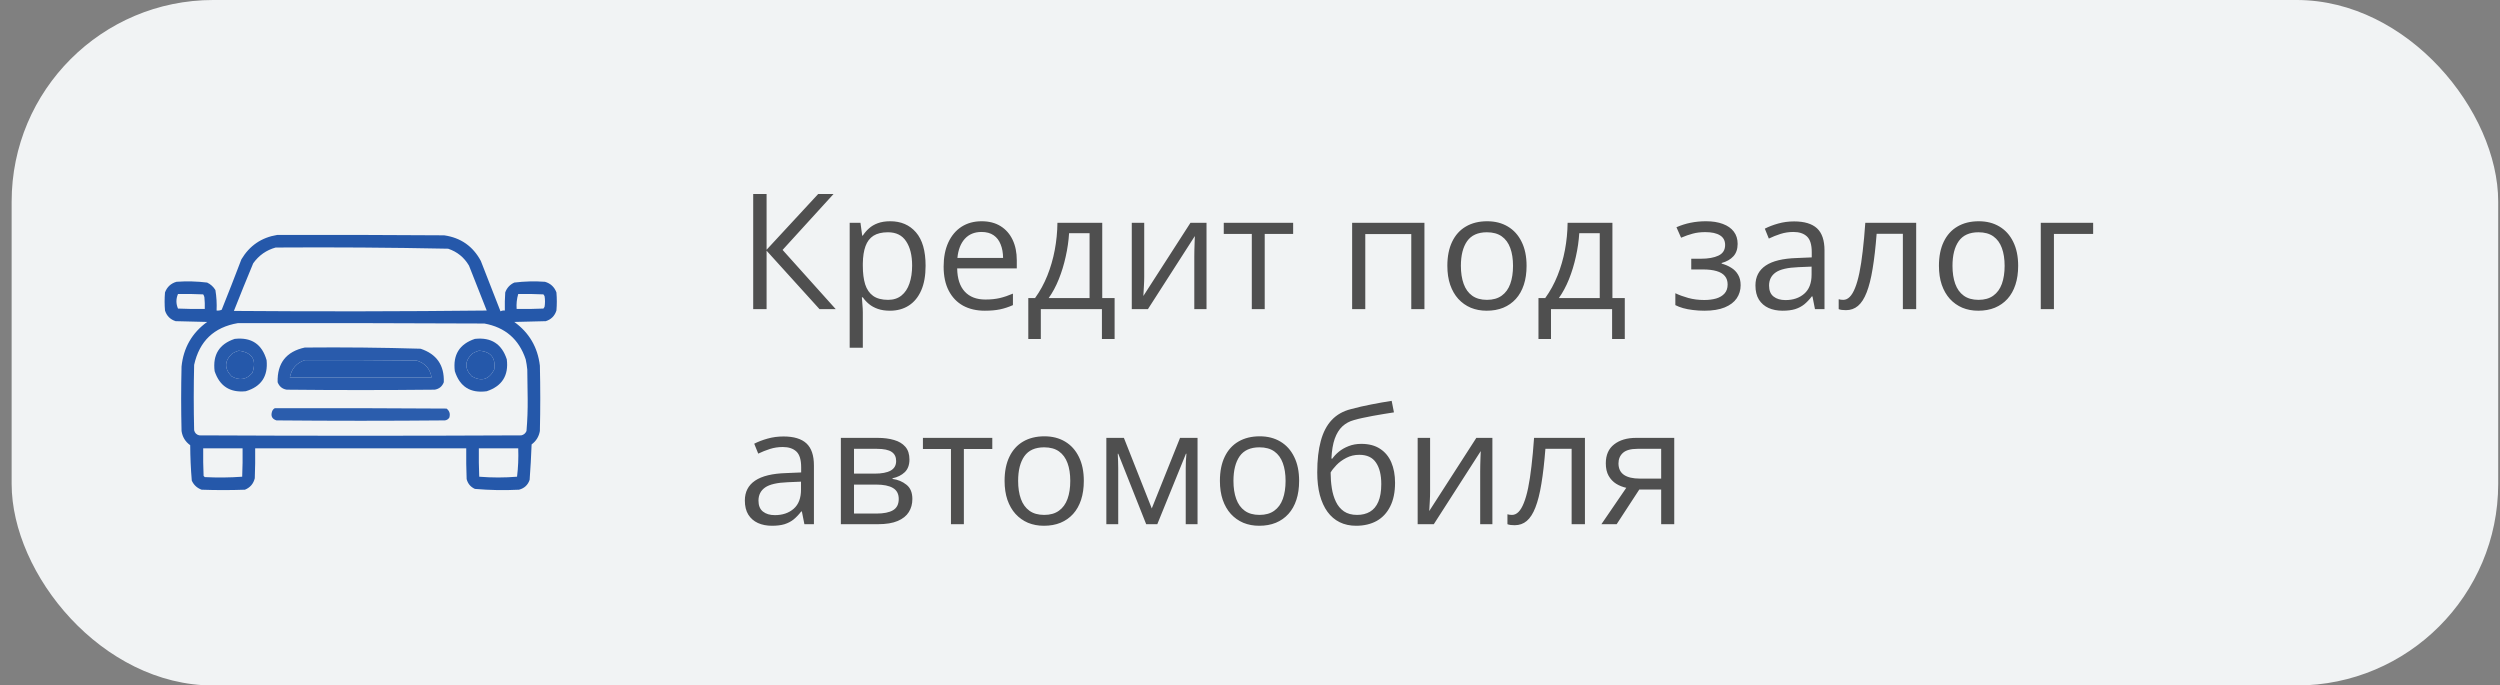 <?xml version="1.0" encoding="UTF-8"?> <svg xmlns="http://www.w3.org/2000/svg" width="186" height="51" viewBox="0 0 186 51" fill="none"><rect x="0" y="0" width="186" height="51" fill="#808080" stroke="none"/><rect x="0.866" width="185" height="51" rx="15" fill="#F1F3F4"></rect><path d="M62.179 23H60.972L57.034 18.652V23H56.038V14.434H57.034V18.582L60.872 14.434H62.015L58.224 18.594L62.179 23ZM66.233 16.461C67.034 16.461 67.673 16.736 68.149 17.287C68.626 17.838 68.864 18.666 68.864 19.771C68.864 20.502 68.755 21.115 68.536 21.611C68.317 22.107 68.009 22.482 67.61 22.736C67.216 22.99 66.749 23.117 66.21 23.117C65.87 23.117 65.571 23.072 65.314 22.982C65.056 22.893 64.835 22.771 64.651 22.619C64.468 22.467 64.316 22.301 64.194 22.121H64.124C64.136 22.273 64.149 22.457 64.165 22.672C64.185 22.887 64.194 23.074 64.194 23.234V25.871H63.216V16.578H64.019L64.147 17.527H64.194C64.319 17.332 64.472 17.154 64.651 16.994C64.831 16.83 65.05 16.701 65.308 16.607C65.569 16.51 65.878 16.461 66.233 16.461ZM66.064 17.281C65.618 17.281 65.259 17.367 64.985 17.539C64.716 17.711 64.519 17.969 64.394 18.312C64.269 18.652 64.202 19.08 64.194 19.596V19.783C64.194 20.326 64.253 20.785 64.37 21.16C64.491 21.535 64.689 21.82 64.962 22.016C65.239 22.211 65.61 22.309 66.075 22.309C66.474 22.309 66.806 22.201 67.071 21.986C67.337 21.771 67.534 21.473 67.663 21.09C67.796 20.703 67.862 20.26 67.862 19.76C67.862 19.002 67.714 18.4 67.417 17.955C67.124 17.506 66.673 17.281 66.064 17.281ZM73.036 16.461C73.583 16.461 74.052 16.582 74.442 16.824C74.833 17.066 75.132 17.406 75.339 17.844C75.546 18.277 75.649 18.785 75.649 19.367V19.971H71.214C71.226 20.725 71.413 21.299 71.776 21.693C72.14 22.088 72.651 22.285 73.312 22.285C73.718 22.285 74.077 22.248 74.39 22.174C74.702 22.1 75.026 21.99 75.362 21.846V22.701C75.038 22.846 74.716 22.951 74.395 23.018C74.079 23.084 73.704 23.117 73.27 23.117C72.653 23.117 72.114 22.992 71.653 22.742C71.196 22.488 70.841 22.117 70.587 21.629C70.333 21.141 70.206 20.543 70.206 19.836C70.206 19.145 70.321 18.547 70.552 18.043C70.786 17.535 71.114 17.145 71.536 16.871C71.962 16.598 72.462 16.461 73.036 16.461ZM73.024 17.258C72.505 17.258 72.091 17.428 71.782 17.768C71.474 18.107 71.29 18.582 71.231 19.191H74.63C74.626 18.809 74.566 18.473 74.448 18.184C74.335 17.891 74.161 17.664 73.927 17.504C73.692 17.34 73.392 17.258 73.024 17.258ZM82.007 16.578V22.174H82.927V25.221H81.983V23H77.437V25.221H76.505V22.174H77.009C77.376 21.666 77.681 21.109 77.923 20.504C78.165 19.898 78.349 19.264 78.474 18.6C78.599 17.932 78.665 17.258 78.673 16.578H82.007ZM81.064 17.352H79.54C79.505 17.922 79.421 18.502 79.288 19.092C79.159 19.682 78.987 20.244 78.772 20.779C78.558 21.311 78.308 21.775 78.022 22.174H81.064V17.352ZM85.13 16.578V20.615C85.13 20.693 85.128 20.795 85.124 20.92C85.12 21.041 85.114 21.172 85.106 21.312C85.099 21.449 85.091 21.582 85.083 21.711C85.079 21.836 85.073 21.939 85.066 22.021L88.569 16.578H89.765V23H88.856V19.062C88.856 18.938 88.858 18.777 88.862 18.582C88.866 18.387 88.872 18.195 88.88 18.008C88.888 17.816 88.894 17.668 88.897 17.562L85.405 23H84.204V16.578H85.13ZM96.21 17.404H94.095V23H93.134V17.404H91.048V16.578H96.21V17.404ZM105.978 16.578V23H104.999V17.416H101.577V23H100.599V16.578H105.978ZM113.577 19.777C113.577 20.305 113.509 20.775 113.372 21.189C113.235 21.604 113.038 21.953 112.78 22.238C112.522 22.523 112.21 22.742 111.843 22.895C111.48 23.043 111.067 23.117 110.606 23.117C110.177 23.117 109.782 23.043 109.423 22.895C109.067 22.742 108.759 22.523 108.497 22.238C108.239 21.953 108.038 21.604 107.894 21.189C107.753 20.775 107.683 20.305 107.683 19.777C107.683 19.074 107.802 18.477 108.04 17.984C108.278 17.488 108.618 17.111 109.06 16.854C109.505 16.592 110.034 16.461 110.647 16.461C111.233 16.461 111.745 16.592 112.183 16.854C112.624 17.115 112.966 17.494 113.208 17.99C113.454 18.482 113.577 19.078 113.577 19.777ZM108.69 19.777C108.69 20.293 108.759 20.74 108.896 21.119C109.032 21.498 109.243 21.791 109.528 21.998C109.814 22.205 110.181 22.309 110.63 22.309C111.075 22.309 111.44 22.205 111.726 21.998C112.015 21.791 112.228 21.498 112.364 21.119C112.501 20.74 112.569 20.293 112.569 19.777C112.569 19.266 112.501 18.824 112.364 18.453C112.228 18.078 112.017 17.789 111.731 17.586C111.446 17.383 111.077 17.281 110.624 17.281C109.956 17.281 109.466 17.502 109.153 17.943C108.845 18.385 108.69 18.996 108.69 19.777ZM119.964 16.578V22.174H120.884V25.221H119.94V23H115.394V25.221H114.462V22.174H114.966C115.333 21.666 115.638 21.109 115.88 20.504C116.122 19.898 116.306 19.264 116.431 18.6C116.556 17.932 116.622 17.258 116.63 16.578H119.964ZM119.021 17.352H117.497C117.462 17.922 117.378 18.502 117.245 19.092C117.116 19.682 116.944 20.244 116.73 20.779C116.515 21.311 116.265 21.775 115.98 22.174H119.021V17.352ZM126.931 16.461C127.411 16.461 127.827 16.527 128.179 16.66C128.53 16.789 128.802 16.979 128.993 17.229C129.185 17.479 129.28 17.783 129.28 18.143C129.28 18.529 129.175 18.838 128.964 19.068C128.753 19.299 128.462 19.465 128.091 19.566V19.613C128.353 19.684 128.589 19.785 128.8 19.918C129.015 20.047 129.185 20.219 129.31 20.434C129.439 20.645 129.503 20.908 129.503 21.225C129.503 21.584 129.405 21.908 129.21 22.197C129.015 22.482 128.718 22.707 128.319 22.871C127.921 23.035 127.417 23.117 126.808 23.117C126.507 23.117 126.222 23.1 125.952 23.064C125.683 23.033 125.439 22.986 125.22 22.924C125.001 22.861 124.81 22.787 124.646 22.701V21.816C124.919 21.949 125.239 22.066 125.606 22.168C125.974 22.27 126.37 22.32 126.796 22.32C127.124 22.32 127.419 22.283 127.681 22.209C127.942 22.131 128.149 22.008 128.302 21.84C128.458 21.668 128.536 21.443 128.536 21.166C128.536 20.912 128.468 20.703 128.331 20.539C128.194 20.371 127.989 20.248 127.716 20.17C127.446 20.088 127.105 20.047 126.69 20.047H125.829V19.25H126.538C127.089 19.25 127.528 19.172 127.856 19.016C128.185 18.859 128.349 18.596 128.349 18.225C128.349 17.904 128.222 17.666 127.968 17.51C127.714 17.35 127.351 17.27 126.878 17.27C126.526 17.27 126.216 17.307 125.946 17.381C125.677 17.451 125.386 17.553 125.073 17.686L124.728 16.906C125.064 16.758 125.415 16.646 125.782 16.572C126.149 16.498 126.532 16.461 126.931 16.461ZM133.481 16.473C134.247 16.473 134.815 16.645 135.187 16.988C135.558 17.332 135.743 17.881 135.743 18.635V23H135.034L134.847 22.051H134.8C134.62 22.285 134.433 22.482 134.237 22.643C134.042 22.799 133.815 22.918 133.558 23C133.304 23.078 132.991 23.117 132.62 23.117C132.23 23.117 131.882 23.049 131.577 22.912C131.276 22.775 131.038 22.568 130.862 22.291C130.69 22.014 130.605 21.662 130.605 21.236C130.605 20.596 130.858 20.104 131.366 19.76C131.874 19.416 132.647 19.229 133.687 19.197L134.794 19.15V18.758C134.794 18.203 134.675 17.814 134.437 17.592C134.198 17.369 133.862 17.258 133.429 17.258C133.093 17.258 132.772 17.307 132.468 17.404C132.163 17.502 131.874 17.617 131.601 17.75L131.302 17.012C131.591 16.863 131.923 16.736 132.298 16.631C132.673 16.525 133.067 16.473 133.481 16.473ZM134.782 19.836L133.804 19.877C133.003 19.908 132.439 20.039 132.11 20.27C131.782 20.5 131.618 20.826 131.618 21.248C131.618 21.615 131.73 21.887 131.952 22.062C132.175 22.238 132.47 22.326 132.837 22.326C133.407 22.326 133.874 22.168 134.237 21.852C134.601 21.535 134.782 21.061 134.782 20.428V19.836ZM142.564 23H141.573V17.393H139.622C139.544 18.404 139.444 19.271 139.323 19.994C139.206 20.713 139.058 21.301 138.878 21.758C138.702 22.211 138.487 22.545 138.233 22.76C137.983 22.971 137.685 23.076 137.337 23.076C137.231 23.076 137.132 23.07 137.038 23.059C136.944 23.047 136.864 23.027 136.798 23V22.262C136.849 22.277 136.901 22.289 136.956 22.297C137.015 22.305 137.075 22.309 137.138 22.309C137.314 22.309 137.474 22.236 137.618 22.092C137.767 21.943 137.899 21.721 138.017 21.424C138.138 21.127 138.245 20.752 138.339 20.299C138.433 19.842 138.515 19.305 138.585 18.688C138.659 18.066 138.724 17.363 138.778 16.578H142.564V23ZM150.151 19.777C150.151 20.305 150.083 20.775 149.946 21.189C149.81 21.604 149.612 21.953 149.355 22.238C149.097 22.523 148.784 22.742 148.417 22.895C148.054 23.043 147.642 23.117 147.181 23.117C146.751 23.117 146.356 23.043 145.997 22.895C145.642 22.742 145.333 22.523 145.071 22.238C144.814 21.953 144.612 21.604 144.468 21.189C144.327 20.775 144.257 20.305 144.257 19.777C144.257 19.074 144.376 18.477 144.614 17.984C144.853 17.488 145.192 17.111 145.634 16.854C146.079 16.592 146.608 16.461 147.222 16.461C147.808 16.461 148.319 16.592 148.757 16.854C149.198 17.115 149.54 17.494 149.782 17.99C150.028 18.482 150.151 19.078 150.151 19.777ZM145.265 19.777C145.265 20.293 145.333 20.74 145.47 21.119C145.606 21.498 145.817 21.791 146.103 21.998C146.388 22.205 146.755 22.309 147.204 22.309C147.649 22.309 148.015 22.205 148.3 21.998C148.589 21.791 148.802 21.498 148.939 21.119C149.075 20.74 149.144 20.293 149.144 19.777C149.144 19.266 149.075 18.824 148.939 18.453C148.802 18.078 148.591 17.789 148.306 17.586C148.021 17.383 147.651 17.281 147.198 17.281C146.53 17.281 146.04 17.502 145.728 17.943C145.419 18.385 145.265 18.996 145.265 19.777ZM155.73 16.578V17.404H152.812V23H151.833V16.578H155.73ZM58.294 32.473C59.06 32.473 59.628 32.645 59.999 32.988C60.37 33.332 60.556 33.881 60.556 34.635V39H59.847L59.659 38.051H59.612C59.433 38.285 59.245 38.482 59.05 38.643C58.855 38.799 58.628 38.918 58.37 39C58.116 39.078 57.804 39.117 57.433 39.117C57.042 39.117 56.694 39.049 56.39 38.912C56.089 38.775 55.851 38.568 55.675 38.291C55.503 38.014 55.417 37.662 55.417 37.236C55.417 36.596 55.671 36.103 56.179 35.76C56.687 35.416 57.46 35.228 58.499 35.197L59.606 35.15V34.758C59.606 34.203 59.487 33.815 59.249 33.592C59.011 33.369 58.675 33.258 58.241 33.258C57.905 33.258 57.585 33.307 57.28 33.404C56.976 33.502 56.687 33.617 56.413 33.75L56.114 33.012C56.403 32.863 56.735 32.736 57.11 32.631C57.485 32.525 57.88 32.473 58.294 32.473ZM59.595 35.836L58.616 35.877C57.816 35.908 57.251 36.039 56.923 36.27C56.595 36.5 56.431 36.826 56.431 37.248C56.431 37.615 56.542 37.887 56.765 38.062C56.987 38.238 57.282 38.326 57.649 38.326C58.22 38.326 58.687 38.168 59.05 37.852C59.413 37.535 59.595 37.06 59.595 36.428V35.836ZM67.663 34.19C67.663 34.592 67.546 34.906 67.312 35.133C67.077 35.355 66.774 35.506 66.403 35.584V35.631C66.806 35.685 67.151 35.83 67.441 36.065C67.733 36.295 67.88 36.648 67.88 37.125C67.88 37.492 67.792 37.816 67.616 38.098C67.441 38.379 67.165 38.6 66.79 38.76C66.415 38.92 65.927 39 65.325 39H62.56V32.578H65.302C65.763 32.578 66.169 32.631 66.52 32.736C66.876 32.838 67.155 33.006 67.358 33.24C67.562 33.475 67.663 33.791 67.663 34.19ZM66.866 37.125C66.866 36.746 66.722 36.473 66.433 36.305C66.147 36.137 65.731 36.053 65.185 36.053H63.538V38.209H65.208C65.747 38.209 66.157 38.127 66.439 37.963C66.724 37.795 66.866 37.516 66.866 37.125ZM66.673 34.301C66.673 33.996 66.562 33.77 66.339 33.621C66.116 33.469 65.751 33.393 65.243 33.393H63.538V35.238H65.073C65.601 35.238 65.999 35.162 66.269 35.01C66.538 34.857 66.673 34.621 66.673 34.301ZM73.827 33.404H71.712V39H70.751V33.404H68.665V32.578H73.827V33.404ZM80.636 35.777C80.636 36.305 80.567 36.775 80.431 37.19C80.294 37.603 80.097 37.953 79.839 38.238C79.581 38.523 79.269 38.742 78.901 38.895C78.538 39.043 78.126 39.117 77.665 39.117C77.235 39.117 76.841 39.043 76.481 38.895C76.126 38.742 75.817 38.523 75.556 38.238C75.298 37.953 75.097 37.603 74.952 37.19C74.812 36.775 74.741 36.305 74.741 35.777C74.741 35.074 74.86 34.477 75.099 33.984C75.337 33.488 75.677 33.111 76.118 32.853C76.564 32.592 77.093 32.461 77.706 32.461C78.292 32.461 78.804 32.592 79.241 32.853C79.683 33.115 80.024 33.494 80.267 33.99C80.513 34.482 80.636 35.078 80.636 35.777ZM75.749 35.777C75.749 36.293 75.817 36.74 75.954 37.119C76.091 37.498 76.302 37.791 76.587 37.998C76.872 38.205 77.239 38.309 77.689 38.309C78.134 38.309 78.499 38.205 78.784 37.998C79.073 37.791 79.286 37.498 79.423 37.119C79.56 36.74 79.628 36.293 79.628 35.777C79.628 35.266 79.56 34.824 79.423 34.453C79.286 34.078 79.075 33.789 78.79 33.586C78.505 33.383 78.136 33.281 77.683 33.281C77.015 33.281 76.524 33.502 76.212 33.943C75.903 34.385 75.749 34.996 75.749 35.777ZM89.097 32.578V39H88.218V34.816C88.218 34.645 88.222 34.471 88.23 34.295C88.241 34.115 88.255 33.935 88.27 33.756H88.235L86.103 39H85.276L83.196 33.756H83.161C83.173 33.935 83.181 34.115 83.185 34.295C83.192 34.471 83.196 34.656 83.196 34.852V39H82.312V32.578H83.618L85.692 37.828L87.796 32.578H89.097ZM96.655 35.777C96.655 36.305 96.587 36.775 96.45 37.19C96.314 37.603 96.116 37.953 95.858 38.238C95.601 38.523 95.288 38.742 94.921 38.895C94.558 39.043 94.145 39.117 93.685 39.117C93.255 39.117 92.86 39.043 92.501 38.895C92.145 38.742 91.837 38.523 91.575 38.238C91.317 37.953 91.116 37.603 90.972 37.19C90.831 36.775 90.761 36.305 90.761 35.777C90.761 35.074 90.88 34.477 91.118 33.984C91.356 33.488 91.696 33.111 92.138 32.853C92.583 32.592 93.112 32.461 93.726 32.461C94.312 32.461 94.823 32.592 95.261 32.853C95.702 33.115 96.044 33.494 96.286 33.99C96.532 34.482 96.655 35.078 96.655 35.777ZM91.769 35.777C91.769 36.293 91.837 36.74 91.974 37.119C92.11 37.498 92.321 37.791 92.606 37.998C92.892 38.205 93.259 38.309 93.708 38.309C94.153 38.309 94.519 38.205 94.804 37.998C95.093 37.791 95.306 37.498 95.442 37.119C95.579 36.74 95.647 36.293 95.647 35.777C95.647 35.266 95.579 34.824 95.442 34.453C95.306 34.078 95.095 33.789 94.81 33.586C94.524 33.383 94.155 33.281 93.702 33.281C93.034 33.281 92.544 33.502 92.231 33.943C91.923 34.385 91.769 34.996 91.769 35.777ZM98.003 35.145C98.003 34.23 98.091 33.451 98.267 32.807C98.442 32.158 98.714 31.639 99.081 31.248C99.452 30.854 99.929 30.584 100.511 30.439C101.011 30.303 101.519 30.186 102.034 30.088C102.55 29.986 103.052 29.898 103.54 29.824L103.71 30.68C103.464 30.715 103.206 30.756 102.937 30.803C102.667 30.846 102.397 30.893 102.128 30.943C101.858 30.99 101.605 31.041 101.366 31.096C101.128 31.146 100.917 31.199 100.733 31.254C100.401 31.344 100.114 31.5 99.872 31.723C99.634 31.945 99.444 32.252 99.304 32.643C99.167 33.033 99.085 33.525 99.058 34.119H99.128C99.245 33.947 99.405 33.777 99.608 33.609C99.812 33.441 100.054 33.303 100.335 33.193C100.616 33.08 100.933 33.023 101.284 33.023C101.839 33.023 102.302 33.145 102.673 33.387C103.044 33.625 103.323 33.961 103.511 34.395C103.698 34.828 103.792 35.336 103.792 35.918C103.792 36.617 103.671 37.205 103.429 37.682C103.19 38.158 102.855 38.518 102.421 38.76C101.987 38.998 101.478 39.117 100.892 39.117C100.439 39.117 100.032 39.029 99.673 38.853C99.317 38.678 99.015 38.42 98.765 38.08C98.519 37.74 98.329 37.324 98.196 36.832C98.067 36.34 98.003 35.777 98.003 35.145ZM100.968 38.309C101.339 38.309 101.657 38.23 101.923 38.074C102.192 37.918 102.399 37.672 102.544 37.336C102.692 36.996 102.767 36.555 102.767 36.012C102.767 35.332 102.636 34.801 102.374 34.418C102.116 34.031 101.702 33.838 101.132 33.838C100.776 33.838 100.454 33.914 100.165 34.066C99.876 34.215 99.632 34.393 99.433 34.6C99.233 34.807 99.089 34.992 98.999 35.156C98.999 35.555 99.028 35.941 99.087 36.316C99.145 36.691 99.247 37.029 99.392 37.33C99.536 37.631 99.735 37.869 99.989 38.045C100.247 38.221 100.573 38.309 100.968 38.309ZM106.399 32.578V36.615C106.399 36.693 106.397 36.795 106.394 36.92C106.39 37.041 106.384 37.172 106.376 37.312C106.368 37.449 106.36 37.582 106.353 37.711C106.349 37.836 106.343 37.94 106.335 38.022L109.839 32.578H111.034V39H110.126V35.062C110.126 34.938 110.128 34.777 110.132 34.582C110.136 34.387 110.142 34.195 110.149 34.008C110.157 33.816 110.163 33.668 110.167 33.562L106.675 39H105.474V32.578H106.399ZM117.919 39H116.929V33.393H114.978C114.899 34.404 114.8 35.272 114.679 35.994C114.562 36.713 114.413 37.301 114.233 37.758C114.058 38.211 113.843 38.545 113.589 38.76C113.339 38.971 113.04 39.076 112.692 39.076C112.587 39.076 112.487 39.07 112.394 39.059C112.3 39.047 112.22 39.027 112.153 39V38.262C112.204 38.277 112.257 38.289 112.312 38.297C112.37 38.305 112.431 38.309 112.493 38.309C112.669 38.309 112.829 38.236 112.974 38.092C113.122 37.943 113.255 37.721 113.372 37.424C113.493 37.127 113.601 36.752 113.694 36.299C113.788 35.842 113.87 35.305 113.94 34.688C114.015 34.066 114.079 33.363 114.134 32.578H117.919V39ZM120.28 39H119.144L120.995 36.293C120.726 36.234 120.476 36.135 120.245 35.994C120.015 35.85 119.827 35.652 119.683 35.402C119.542 35.152 119.472 34.842 119.472 34.471C119.472 33.853 119.677 33.385 120.087 33.065C120.501 32.74 121.046 32.578 121.722 32.578H124.564V39H123.591V36.422H121.962L120.28 39ZM120.415 34.477C120.415 34.859 120.552 35.145 120.825 35.332C121.099 35.516 121.489 35.607 121.997 35.607H123.591V33.393H121.827C121.327 33.393 120.966 33.494 120.743 33.697C120.524 33.897 120.415 34.156 120.415 34.477Z" fill="#4F4F4F"></path><g clip-path="url(#clip0_4_114)"><path opacity="0.93" fill-rule="evenodd" clip-rule="evenodd" d="M20.626 17.479C24.767 17.469 28.907 17.479 33.048 17.508C34.279 17.685 35.187 18.32 35.773 19.412C36.261 20.662 36.749 21.912 37.237 23.162C37.337 23.109 37.444 23.09 37.56 23.104C37.55 22.654 37.56 22.205 37.589 21.756C37.712 21.418 37.937 21.174 38.263 21.023C39.02 20.929 39.782 20.91 40.548 20.965C40.964 21.088 41.247 21.352 41.398 21.756C41.437 22.205 41.437 22.654 41.398 23.104C41.27 23.504 41.007 23.768 40.606 23.895C39.825 23.914 39.044 23.934 38.263 23.953C39.37 24.751 40.005 25.835 40.167 27.205C40.206 28.826 40.206 30.447 40.167 32.068C40.094 32.483 39.889 32.815 39.552 33.065C39.519 33.946 39.47 34.825 39.405 35.701C39.274 36.086 39.011 36.33 38.614 36.434C37.517 36.49 36.423 36.47 35.333 36.375C35.011 36.23 34.806 35.986 34.718 35.643C34.688 34.881 34.679 34.119 34.688 33.357C29.454 33.357 24.22 33.357 18.985 33.357C18.995 34.1 18.985 34.842 18.956 35.584C18.855 35.992 18.611 36.275 18.224 36.434C17.149 36.473 16.075 36.473 15.001 36.434C14.664 36.312 14.42 36.087 14.269 35.76C14.195 34.883 14.156 34.005 14.151 33.123C13.787 32.862 13.572 32.51 13.507 32.068C13.468 30.467 13.468 28.865 13.507 27.264C13.652 25.869 14.287 24.766 15.411 23.953C14.63 23.934 13.849 23.914 13.067 23.895C12.667 23.768 12.403 23.504 12.276 23.104C12.237 22.654 12.237 22.205 12.276 21.756C12.427 21.352 12.71 21.088 13.126 20.965C13.892 20.91 14.654 20.929 15.411 21.023C15.672 21.147 15.877 21.333 16.026 21.58C16.109 22.083 16.138 22.591 16.114 23.104C16.249 23.119 16.376 23.099 16.495 23.045C16.995 21.8 17.483 20.549 17.96 19.295C18.569 18.273 19.458 17.668 20.626 17.479ZM20.509 18.416C24.789 18.387 29.066 18.417 33.341 18.504C34.016 18.73 34.533 19.149 34.894 19.764C35.327 20.879 35.767 21.993 36.212 23.104C29.942 23.172 23.673 23.182 17.403 23.133C17.87 21.948 18.349 20.766 18.839 19.588C19.262 18.998 19.818 18.607 20.509 18.416ZM13.243 21.873C13.868 21.863 14.493 21.873 15.118 21.902C15.159 21.965 15.188 22.033 15.206 22.107C15.235 22.4 15.245 22.693 15.235 22.986C14.571 22.996 13.907 22.986 13.243 22.957C13.088 22.596 13.088 22.234 13.243 21.873ZM38.556 21.873C39.181 21.863 39.806 21.873 40.431 21.902C40.467 21.946 40.497 21.995 40.519 22.049C40.558 22.303 40.558 22.557 40.519 22.811C40.497 22.864 40.467 22.913 40.431 22.957C39.767 22.986 39.103 22.996 38.438 22.986C38.41 22.604 38.45 22.233 38.556 21.873ZM17.696 24.041C23.81 24.031 29.923 24.041 36.036 24.07C37.586 24.351 38.612 25.239 39.112 26.736C39.166 26.988 39.205 27.242 39.23 27.498C39.239 28.23 39.249 28.963 39.259 29.695C39.267 30.49 39.238 31.281 39.171 32.068C39.097 32.24 38.97 32.347 38.79 32.391C30.802 32.43 22.814 32.43 14.825 32.391C14.62 32.342 14.493 32.215 14.444 32.01C14.405 30.389 14.405 28.768 14.444 27.146C14.835 25.379 15.919 24.344 17.696 24.041ZM17.755 26.092C18.766 26.22 19.108 26.767 18.78 27.732C18.342 28.25 17.824 28.338 17.228 27.996C16.672 27.413 16.692 26.846 17.286 26.297C17.442 26.21 17.598 26.142 17.755 26.092ZM35.626 26.092C36.514 26.149 36.895 26.618 36.769 27.498C36.38 28.242 35.823 28.408 35.099 27.996C34.543 27.413 34.563 26.846 35.157 26.297C35.313 26.21 35.469 26.142 35.626 26.092ZM22.677 26.795C25.45 26.785 28.224 26.795 30.997 26.824C31.629 27.016 32 27.436 32.11 28.084C28.595 28.084 25.079 28.084 21.564 28.084C21.685 27.435 22.056 27.005 22.677 26.795ZM15.118 33.357C16.095 33.357 17.071 33.357 18.048 33.357C18.058 34.061 18.048 34.764 18.019 35.467C17.095 35.535 16.168 35.544 15.235 35.496C15.206 35.467 15.177 35.438 15.148 35.408C15.118 34.725 15.108 34.041 15.118 33.357ZM35.626 33.357C36.603 33.357 37.579 33.357 38.556 33.357C38.583 34.066 38.553 34.77 38.468 35.467C38.004 35.505 37.535 35.525 37.062 35.525C36.588 35.525 36.12 35.505 35.655 35.467C35.626 34.764 35.616 34.061 35.626 33.357Z" fill="#174EA6"></path><path opacity="0.924" fill-rule="evenodd" clip-rule="evenodd" d="M17.462 25.213C18.704 25.076 19.495 25.604 19.835 26.795C19.952 27.996 19.435 28.768 18.282 29.109C17.111 29.226 16.339 28.728 15.968 27.615C15.815 26.395 16.313 25.594 17.462 25.213ZM17.755 26.092C17.598 26.142 17.442 26.21 17.286 26.297C16.692 26.846 16.672 27.413 17.228 27.996C17.824 28.338 18.342 28.25 18.78 27.732C19.108 26.767 18.766 26.22 17.755 26.092Z" fill="#174EA6"></path><path opacity="0.929" fill-rule="evenodd" clip-rule="evenodd" d="M35.333 25.213C36.542 25.08 37.333 25.587 37.706 26.736C37.853 27.937 37.355 28.728 36.212 29.109C35.001 29.271 34.209 28.773 33.839 27.615C33.686 26.397 34.184 25.596 35.333 25.213ZM35.626 26.092C35.469 26.142 35.313 26.21 35.157 26.297C34.563 26.846 34.543 27.413 35.099 27.996C35.823 28.408 36.38 28.242 36.769 27.498C36.895 26.618 36.514 26.149 35.626 26.092Z" fill="#174EA6"></path><path opacity="0.915" fill-rule="evenodd" clip-rule="evenodd" d="M22.677 25.857C25.55 25.829 28.421 25.859 31.29 25.945C32.487 26.342 33.063 27.172 33.019 28.436C32.901 28.749 32.676 28.934 32.345 28.992C28.673 29.031 25.001 29.031 21.329 28.992C20.999 28.936 20.775 28.75 20.655 28.436C20.622 27.015 21.296 26.155 22.677 25.857ZM22.677 26.795C22.056 27.005 21.685 27.435 21.564 28.084C25.079 28.084 28.595 28.084 32.11 28.084C32 27.436 31.629 27.016 30.997 26.824C28.224 26.795 25.45 26.785 22.677 26.795Z" fill="#174EA6"></path><path opacity="0.91" fill-rule="evenodd" clip-rule="evenodd" d="M20.45 30.369C24.708 30.359 28.966 30.369 33.224 30.398C33.445 30.569 33.513 30.794 33.429 31.072C33.351 31.189 33.244 31.257 33.106 31.277C28.927 31.316 24.747 31.316 20.567 31.277C20.236 31.17 20.128 30.945 20.245 30.604C20.286 30.495 20.354 30.417 20.45 30.369Z" fill="#174EA6"></path></g><defs><clipPath id="clip0_4_114"><rect width="30" height="30" fill="white" transform="translate(11.866 12)"></rect></clipPath></defs></svg> 